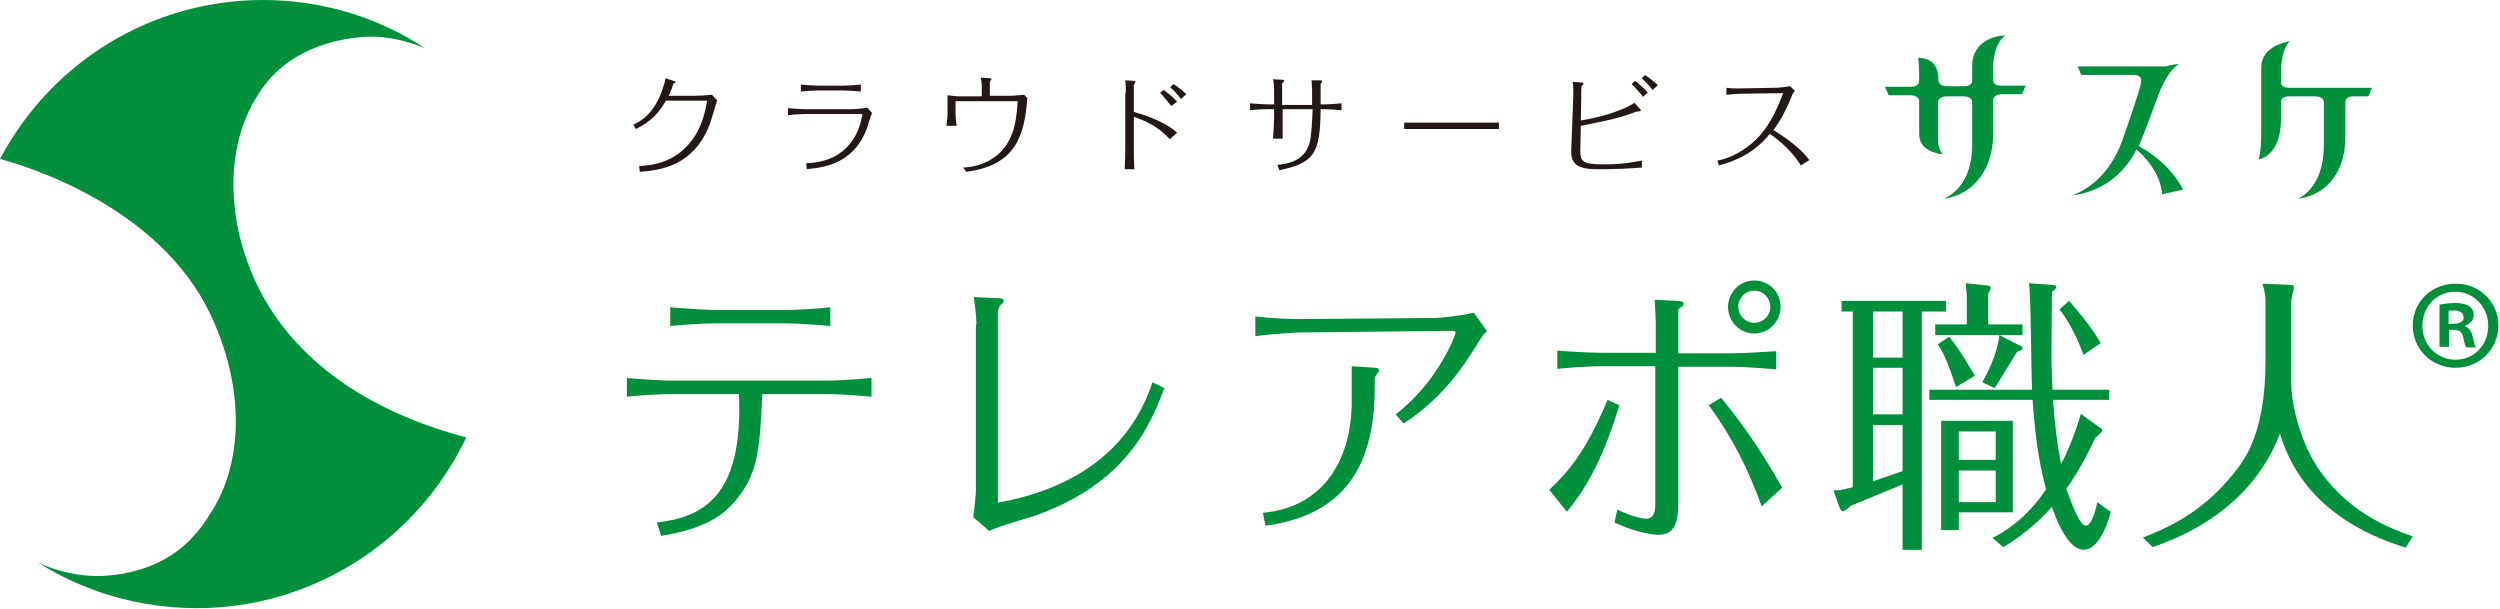<svg version="1.1" id="レイヤー_1" xmlns="http://www.w3.org/2000/svg" x="0" y="0" viewBox="0 0 467 113.7" xml:space="preserve"><style>.st0{fill:#008f3b}.st1{fill:#231815}</style><path class="st0" d="M117.1 70.6c3.2.3 6.8.5 8.4.5h28.9c.8 0 4.4-.1 8.4-.5v3.5c-3.2-.3-6.9-.5-8.4-.5h-12c-.5 10.4-.7 15.2-5.6 20.6-1.9 2-5.1 4.6-13.3 5.9l-.8-2.5c9-1 15.4-5.3 15.4-21.3 0-.5 0-1.8-.1-2.7h-12.5c-1.8 0-5.7.2-8.4.5v-3.5zm8.1-13.2c3.5.3 7.2.5 8.4.5h13.1c2 0 5.9-.2 8.4-.5v3.5c-2.2-.2-6.3-.5-8.4-.5h-13.1c-2.3 0-6.5.3-8.4.5v-3.5zM182.4 60.6c0-.4-.1-2.7-.5-5.1l4.5.2c.7 0 1.1.1 1.1.5 0 .2 0 .3-.3.5-.6.5-.8 1.1-.8 1.9v35.3c22.2-4 27.2-17.7 28.9-22.5l2.2 1.1c-2.6 6.9-7 17.5-23.5 23.6-1.3.5-7.9 2.3-9.2 3.1l-3-2.6c.2-1.3.5-4.2.5-5.1V60.6zM234.5 59.1c3 .4 7 .5 8.4.5l24.8-.2c1.7 0 5.8-.5 7.6-1l2.5 3.5c-.6.4-.9.9-1.6 2-3.4 5.5-7.1 10.7-14 15.2l-1.5-1.7c8-6.1 11.2-14.9 11.2-15.2 0-.3-.2-.4-.5-.4l-28.5.3c-.4 0-4.7.2-8.4.7v-3.7zm18 9.3l4.3.3c.4 0 .8.1.8.5 0 .2 0 .3-.2.4-.4.6-.6.8-.6 1.1v1.7c0 16.3-7.1 24-20.4 25.8l-.5-2.4c2.5-.3 7.2-.9 11.3-5.2 3.7-4 5.3-9.6 5.3-15.6v-6.6zM289.4 91.5c4-3.8 6.9-7.4 10.9-16.8l2.2 1c-1.4 4.4-3.9 12.8-9.8 19.9l-3.3-4.1zM309.3 66v-5.6c0-.7-.1-2.3-.2-4.4l4.1.2c.4 0 1.3.1 1.3.5s-.3.6-.5.7c-.3.2-.5.3-.5.6v8h9.9c1.8 0 5.6-.2 8.4-.4V69c-3.3-.3-7-.5-8.4-.5h-9.9V94c0 4.1-1 5.9-3.7 5.9-1.6 0-5.1-.8-8.2-2.3l.5-2.4c2.9 1.4 4.9 1.7 5.4 1.7 1.4 0 1.7-1.3 1.7-2.5v-26h-9.9c-.8 0-4.5.1-8.4.5v-3.4c3.8.3 7.2.4 8.4.4h10zm19.8 28.6c-2.5-6.9-5.6-13.1-9.9-18.9l2.3-1.4c2.3 2.8 6.8 8.5 11.4 16.8l-3.8 3.5zm3.5-37.3c0 2.8-2.2 5-4.9 5s-4.9-2.2-4.9-5c0-2.6 2.1-4.9 4.9-4.9 2.8 0 4.9 2.2 4.9 4.9m-7.9 0c0 1.7 1.4 3 3 3s3-1.3 3-3c0-1.6-1.3-3-3-3s-3 1.4-3 3M359 102.7h-3.6V90.5c-1.5.6-8.3 3.4-9.7 4-.5.5-1.1 1-1.5 1-.3 0-.5-.6-.7-1l-1-2.9c.7 0 1.5 0 3.6-.6V58.2H344v-2h19.5v2H359v44.5zm-3.6-44.5h-5.5v8.6h5.5v-8.6zm0 10.5h-5.5v8.7h5.5v-8.7zm0 10.7h-5.5v10.5c.7-.2 1.1-.4 5.5-1.9v-8.6zm36.6.3c.4.3.7.4.7.6 0 .4-.7 1-1.3 1.5-2.5 5.3-4.3 7.9-5.4 9.5.8 2.4 2.5 6.9 3.6 6.9s1.8-2.7 2.2-4.4c.8.6 2 1.5 2.5 1.8-.9 3.4-2.6 7.1-5.1 7.1-2 0-4.1-2.8-5.9-8-3.5 3.9-6.9 6.2-9.1 7.5l-2-1.7c2.1-1.1 6.3-3.5 10-9.1-1.5-5.7-2.1-10.7-2.5-16.7h-19.3v-1.9h19.2c-.2-3.2-.2-18.1-.6-19.9l4 .3c1 .1 1.1.1 1.1.4 0 .4-.6.8-.8.9 0 2-.1 10.7-.1 12.5 0 .7.1 2.6.2 5.8H394v1.9h-10.5c.4 5.1.7 7.7 1.5 12 .5-.9 2.3-4.5 3.7-9.4l3.3 2.4zm-14.2-19.1v2h-16.3v-2h5.9v-4.8c0-1-.1-1.6-.2-2.9l3.9.4c.5.1.8.2.8.5 0 .2-.3.6-.5 1v5.8h6.4zm-13.7 2.3c1.9 2.2 4.5 6.8 4.8 7.3l-3.5 2.1c-1.5-4.4-2.1-5.9-3.4-8l2.1-1.4zM376 78.6v17.1h-10.1V99h-3.3V78.6H376zm-3.2 2h-6.9v5.3h6.9v-5.3zm-6.9 13.2h6.9v-5.9h-6.9v5.9zm11.3-29.3c.5.2.6.3.6.5 0 .4-.2.4-1 .7-1.4 2.3-3.9 6.4-4.2 6.8l-2.3-1.1c.7-1.3 2.7-4.8 3.2-8.8l3.7 1.9zm12 1.8c-.8-2.3-2.7-6.4-4.5-8.5l1.8-1.6c1.2 1.3 4.6 5.4 5.9 7.9l-3.2 2.2zM427.5 53.2c.9.1 1 .1 1 .4 0 .4-.4 2.1-.5 2.4v15.3c0 4.8 1.9 11.2 4.6 15.5 5.6 8.8 13.6 11.8 18.1 13.4l-1.3 2.1C430.9 96.6 427.2 85 425.9 81c-1.4 3.5-6.1 15.2-23.8 21.2l-1.8-1.8c4.2-1.6 11-4.5 16.9-11.9 2.2-2.7 6-7.7 6-21.2V56c0-.9-.3-2.2-.6-3l4.9.2z"/><path class="st1" d="M119.4 31c2.1-.1 6.4-.4 9.7-4.6 2.2-2.8 2.7-6 3-7.6h-7.7c-1.5 2.6-2.9 3.9-5.6 5.3l-.5-.8c1.2-.6 4.1-1.9 5.7-7.4.1-.2.3-.9.3-1.3l1.5.5c.1 0 .4.1.4.2s-.1.2-.2.2c-.2.1-.3.2-.3.4-.2.7-.4 1.1-.8 2h4.7c.8 0 2.5-.1 3.4-.2l1 1.1c0 .1-.1.1-.1.2-.2.5-1 3.3-1.2 3.9-3 8.2-9.4 8.9-13.2 9.2l-.1-1.1zM150.6 30.5c4.7-.2 7.4-2.1 9.1-5 1-1.7 1.4-4 1.4-4.1 0-.1-.1-.1-.2-.1h-10.5c-.8 0-2.2.1-3.2.2v-1.3c1 .1 2.5.2 3.2.2h8.8c.2 0 1.9-.1 2.8-.3l.9 1c-.2.4-.8 2.3-.9 2.7-2.5 7-8.4 7.5-11.3 7.8l-.1-1.1zm-1-14.7c1.1.1 2.6.2 3.2.2h4.8c.7 0 2.3-.1 3.2-.2v1.3c-1.1-.1-2.6-.2-3.2-.2h-4.8c-.8 0-2.2.1-3.2.2v-1.3zM179.9 31.3c4.4-.2 6.6-2.5 7.1-3 2.7-2.8 2.9-6.7 3.1-9.4h-11.6v2.5c0 .4.1 1.3.2 2.1h-1.9c.1-.9.2-1.9.2-2.1v-3.6c.8.1 1.9.2 2 .2h4.4v-1.7c0-.1 0-.9-.2-1.8l1.6.1c.1 0 .4 0 .4.2 0 .1-.3.4-.3.5v2.6h3.9c.2 0 1.7-.1 2.5-.2l.6.6c-.5 7.1-2.2 12.6-11.4 13.8l-.6-.8zM210.3 17.3c0-.7 0-1.5-.1-2.3l1.6.1c.2 0 .3.1.3.2 0 0 0 .1-.1.2-.1.2-.2.4-.2.6v4.8c1.3.4 5.4 1.5 8.1 3.9l-1.4 1.2c-2.2-2.5-4.8-3.5-6.7-4.2v5.6c0 .8 0 2.6.1 4.2h-1.8c.1-2 .1-3.8.1-4.2V17.3zm8.5 2.5c-.7-.9-1.5-1.8-2.1-2.5l.7-.5c.4.3 1.6 1.2 2.5 2.2l-1.1.8zm1.8-1.3c-.6-.8-1.2-1.5-2-2.2l.6-.6c.8.5 1.7 1.2 2.4 1.9l-1 .9zM246.7 19.5h.7c.7 0 2.3-.1 3.2-.2v1.3c-.8-.1-2.4-.2-3.2-.2h-.7c-.1 8.2-1.1 10-7.7 11.4l-.4-1c1.8-.2 5.5-.6 6.2-4.9.1-.7.3-2.6.4-5.5h-5.6v5.5h-1.8c.1-1.5.2-3 .2-3.9v-1.6h-1.3c-.3 0-1.8 0-3.2.2v-1.3c1.2.1 2.7.2 3.2.2h1.3V17c0-.6 0-1.5-.2-2.2l1.7.1c.1 0 .4 0 .4.2 0 .1-.4.4-.4.5v4h5.6v-2.9c0-.5-.1-1.3-.1-1.7h1.6c.3 0 .4.1.4.2s-.3.4-.3.5v3.8zM262.3 22.9H280v1.2h-17.7v-1.2zM293.9 17.7c0-.7 0-1.6-.1-2.4l1.6.1c.1 0 .4 0 .4.2 0 .1 0 .1-.1.2-.2.2-.3.3-.3.5l-.1 6.2c3.3-.5 7.9-1.8 10-3.3l1.1 1.2c.1.1.1.2.1.3 0 .1-.1.1-.4.1-.3 0-.9.2-1.1.3-3.1 1.2-7.3 1.9-9.7 2.4l-.1 4.7c0 1.9.4 2.5 4.2 2.5h.7c3.2 0 5.4-.5 6.6-.7v1.3c-2.3.2-5.4.3-6.2.3h-2.4c-3.9 0-4.6-1.4-4.6-3.4l.4-10.5zm13 .4c-.4-.6-1.3-1.6-2.1-2.4l.6-.6c.4.3 1.5 1.1 2.4 2.2l-.9.8zm1.8-1.3c-.6-.8-1.4-1.6-2-2.2l.6-.6c.9.6 1.7 1.3 2.4 1.9l-1 .9zM336.4 30.9c-1.6-2.6-3.8-4.5-5.8-5.9-2.9 3.7-6.8 5.2-9.5 5.9l-.3-.9c3.8-.7 6.6-3.3 7.4-4.1 2.8-2.9 4.1-6.5 4.9-8.5l-7.3.1c-1.7 0-2.8.2-3.3.2v-1.3c1.2.2 2.8.1 3.3.1l5.6-.1c.7 0 1.8-.1 3-.3l.9.9c-.4.3-.5.7-.6 1-1.4 3.2-1.8 4-3.4 6.3 3.5 2.2 5.3 3.8 6.7 5.6l-1.6 1z"/><path class="st0" d="M48.3 53.8c-6.2-12.5-6.3-26.6-.1-36.1 3.6-6 10.2-9.8 18.6-10.7 4.2-.5 8.5.3 12.6 2-8.7-5.7-19.1-9-30.3-9C28.5 0 9.7 11.4 0 29.7c5.3 1.4 29.6 8.9 39.2 28.8 6.4 13.3 6.5 27.7.1 37.4-4 6.7-9.7 10.4-17.9 11.5-1 .1-2 .2-3.1.2-3.4 0-7.3-.7-11.2-2.5 8.6 5.4 18.8 8.5 29.7 8.5 21.5 0 41.1-12.5 50.3-31.9C68.4 76.8 55 67.1 48.3 53.8M363.2 37.1c1.9-.9 5.2-3.4 5.2-10V19c-.1-.7-.7-1-1.7-1h-3c-1 0-1.6.4-1.7 1.1v6.8c0 1.5.5 2.5.9 2.9-1.2-.1-4.4-.7-4.4-3.8v-6.2c-.1-.6-.7-1-1.6-1h-4.1l-.7-1.6h4.9c1 0 1.5-.4 1.5-1.2 0-2.6-.1-3.7-.2-4.2h.1c.5 0 1.4.1 2.2.6 1 .7 1.5 1.8 1.5 3.4v.2c.1.7.6 1.1 1.5 1.1h3.3c1 0 1.5-.4 1.5-1.1v-2.6c0-4.8 4.3-5.7 6.2-5.8-.9.7-2.3 2.3-2.3 6.6V15c.1.7.6 1 1.5 1h4.6l-.7 1.6H374c-1 0-1.6.4-1.7 1v6.7c0 5.7-3.2 11-9.1 11.8M429.3 37.1c1.8-.9 4.8-3.4 4.8-10.1v-7.8c0-.8-.6-1.2-1.7-1.2h-4.7c-1 0-1.5.3-1.6.9v3.2c0 6.3-3.2 7.5-4.2 7.7.4-1.4.5-2.7.5-5.8V12.6c0-3.6 3.8-4.6 5.3-4.9-.6.7-1.6 2.3-1.6 5.4v2.4c.1.6.7.9 1.6.9h15.4l-.7 1.6h-2.7c-1 0-1.5.3-1.6 1v6.8c0 3.1-.9 5.9-2.5 7.9-1.6 1.9-3.7 3.1-6.3 3.4M387.1 36.5c2.4-.9 6.9-3.4 9.4-10.4 0 0 1.6-4.5 2.6-7.7 1.1-3.2 1-3.7.6-4.1-.3-.2-.7-.3-1.1-.3h-9.8l-.7-1.6h16.5c1-.3 1.9-.4 2.5-.5-1 .6-2.6 2.2-4.1 6.3-1.2 3.4-3.1 8.3-3.4 8.9l-.1.2.2.1c5.6 3.1 7.6 7.1 8.1 8l-3.9.9c-.3-3-1.9-5.8-4.6-8.2l-.2-.2-.1.2c-2.5 4.9-6.9 7.8-11.9 8.4"/><g><path class="st0" d="M458.7 53c4.5 0 8 3.4 8 7.8s-3.5 7.9-8 7.9-8-3.5-8-7.9c0-4.5 3.6-7.8 8-7.8zm0 14.2c3.5 0 6.1-2.8 6.1-6.3s-2.6-6.4-6.2-6.4c-3.5 0-6.1 2.8-6.1 6.4 0 3.7 2.9 6.3 6.2 6.3zm-3-2.3v-8c.7-.1 1.7-.3 2.9-.3 1.4 0 3.5.3 3.5 2.3 0 .9-.7 1.6-1.6 1.9v.2c.8.3 1.2.9 1.4 1.9.3 1.2.4 1.7.6 2h-1.8c-.2-.3-.4-1-.6-2-.3-1.3-1-1.3-2.6-1.3v3.2h-1.8zm1.7-4.4c1.3 0 2.8 0 2.8-1.2 0-.7-.5-1.3-1.8-1.3-.5 0-.9 0-1 .1v2.4z"/></g></svg>